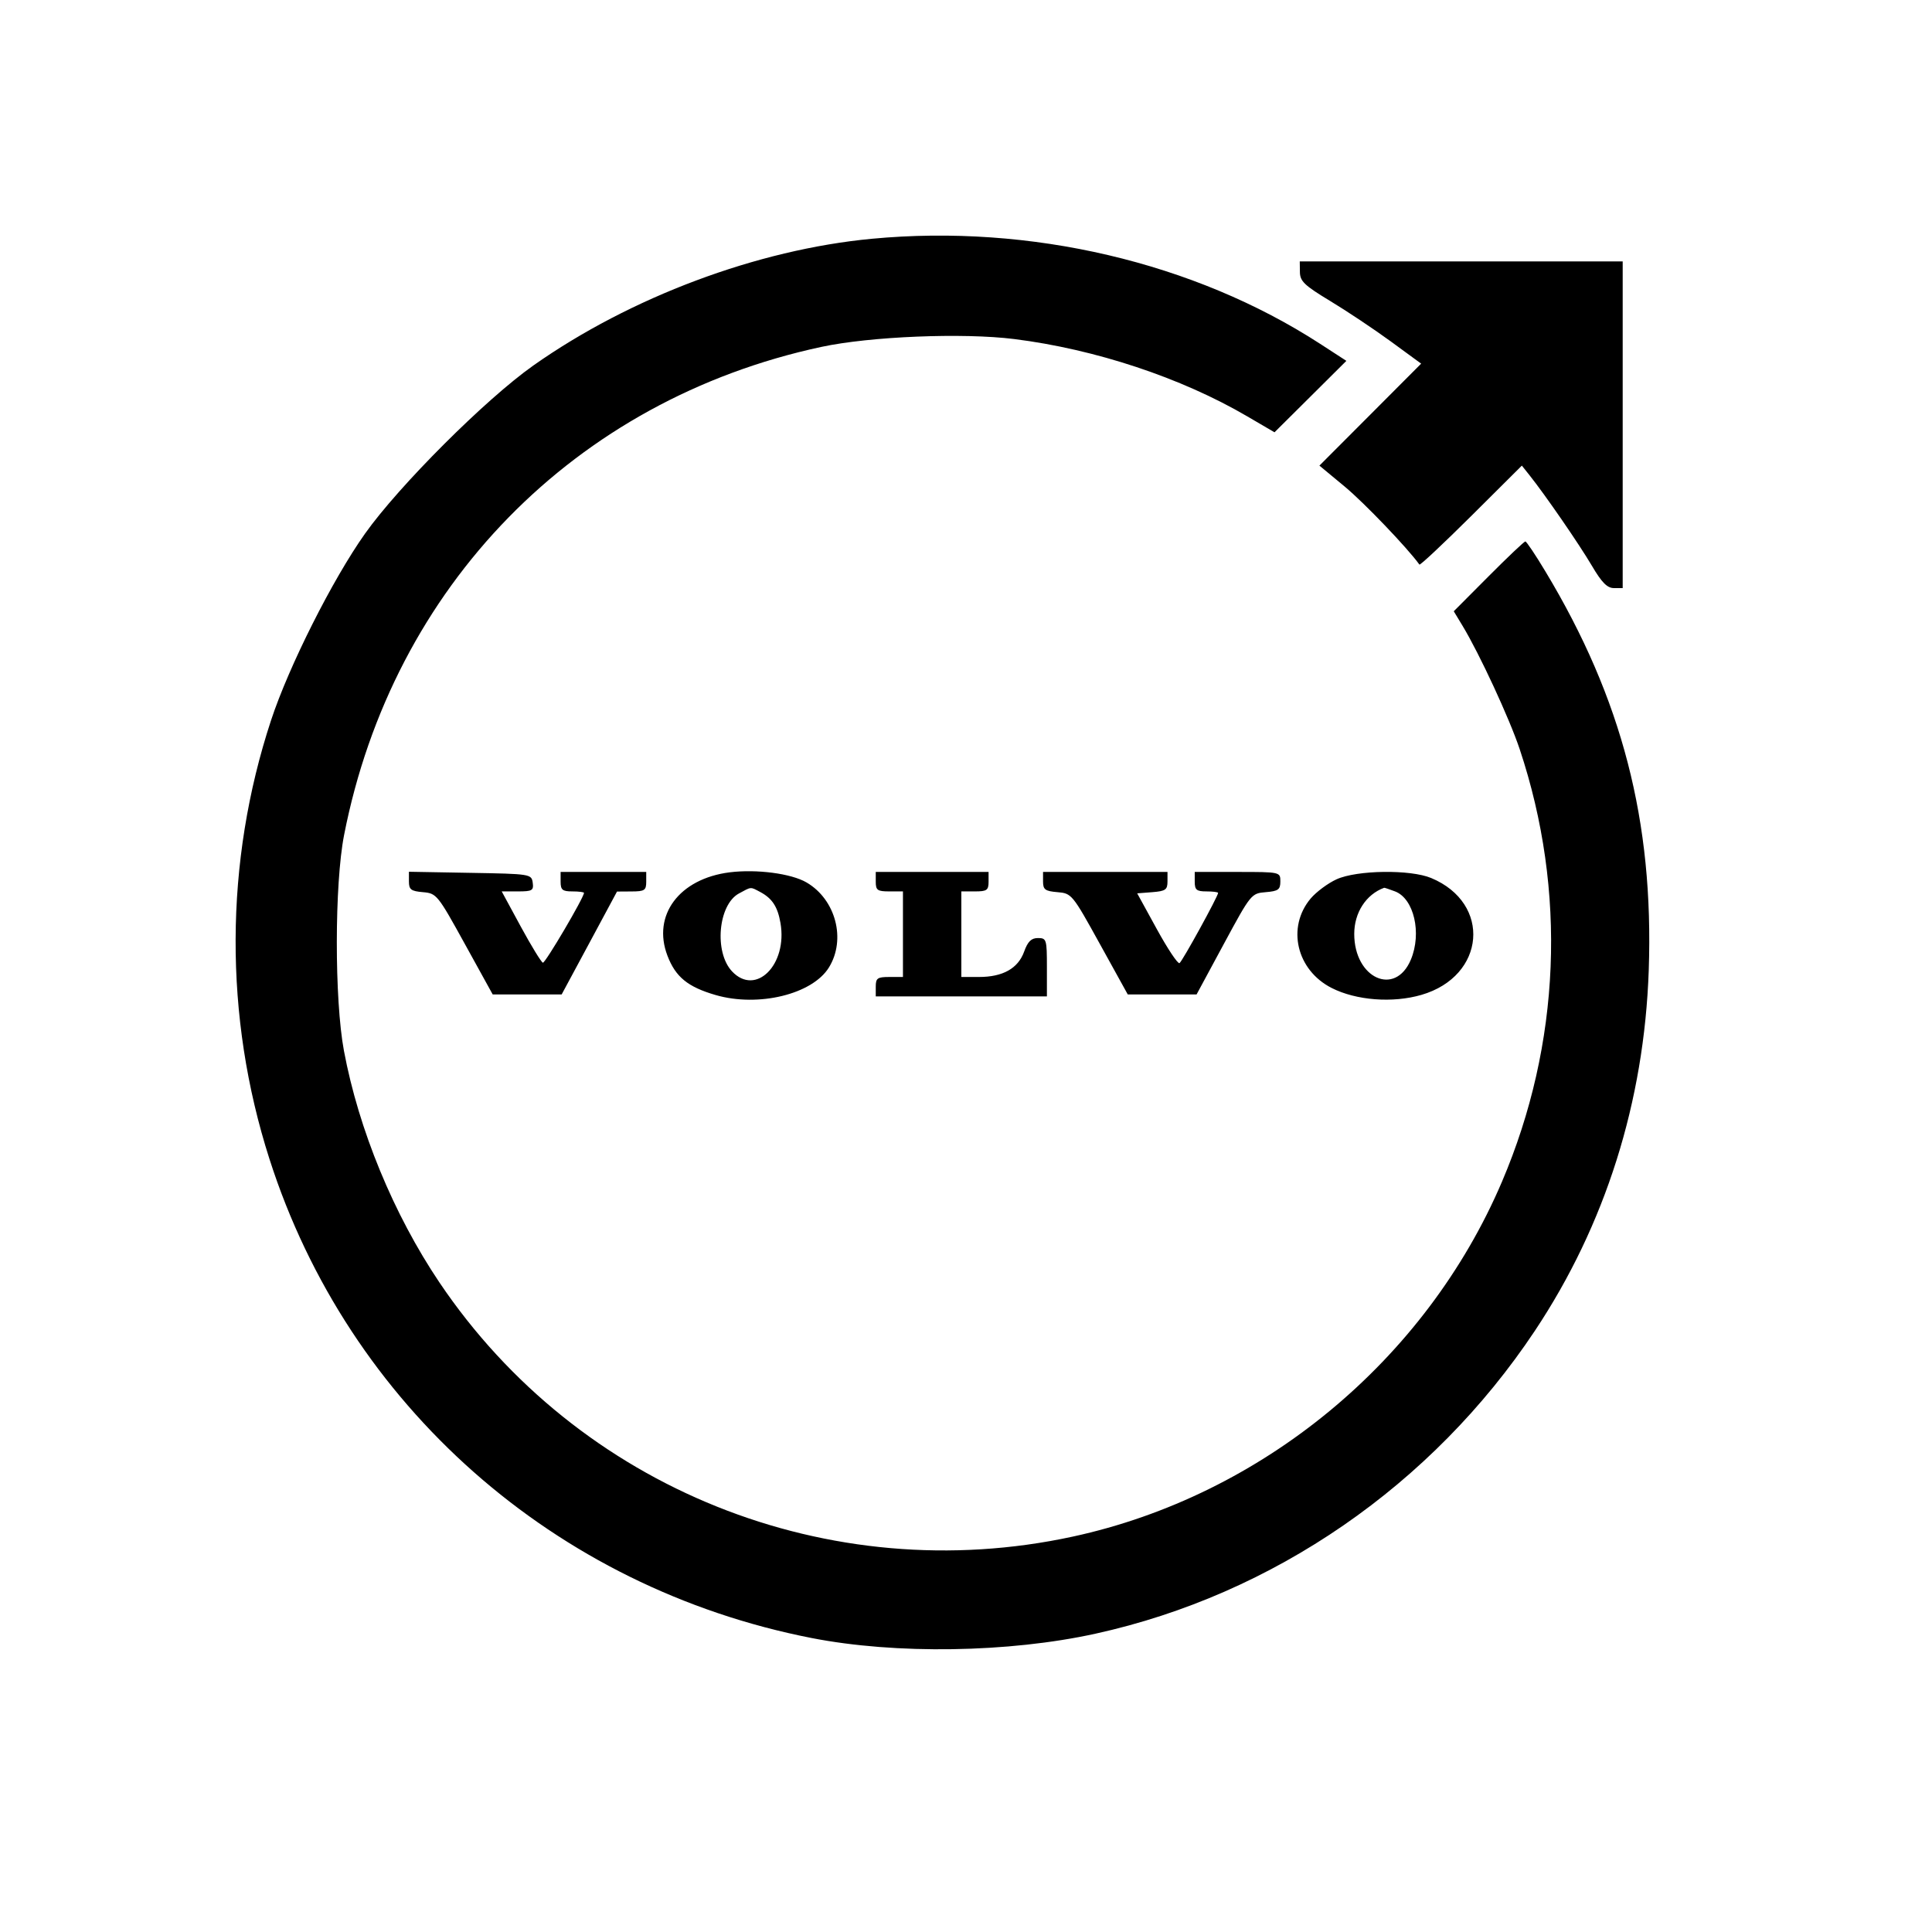 <svg width="41" height="41" viewBox="0 0 41 41" fill="none" xmlns="http://www.w3.org/2000/svg">
<path fill-rule="evenodd" clip-rule="evenodd" d="M18.502 5.067C16.073 5.296 13.38 6.304 11.319 7.756C10.308 8.469 8.469 10.306 7.746 11.325C7.057 12.297 6.13 14.138 5.752 15.286C4.761 18.298 4.749 21.573 5.719 24.598C7.394 29.827 11.771 33.693 17.222 34.761C19.007 35.111 21.408 35.074 23.249 34.669C27.023 33.839 30.393 31.515 32.572 28.242C34.069 25.993 34.893 23.383 34.989 20.588C35.097 17.433 34.422 14.828 32.798 12.13C32.587 11.778 32.394 11.49 32.37 11.49C32.347 11.49 31.995 11.823 31.589 12.231L30.851 12.972L31.039 13.283C31.398 13.877 32.033 15.248 32.25 15.898C33.254 18.908 33.121 22.154 31.874 25.078C30.257 28.869 26.788 31.738 22.766 32.609C17.599 33.728 12.272 31.59 9.325 27.215C8.353 25.771 7.612 23.973 7.299 22.3C7.096 21.214 7.098 18.761 7.302 17.721C8.337 12.436 12.198 8.487 17.429 7.362C18.467 7.139 20.433 7.059 21.522 7.195C23.242 7.41 25.069 8.016 26.469 8.836L27.047 9.174L27.81 8.416L28.572 7.658L28.016 7.297C25.345 5.566 21.864 4.75 18.502 5.067ZM27.586 5.775C27.589 5.969 27.683 6.058 28.226 6.386C28.576 6.597 29.155 6.983 29.511 7.243L30.159 7.717L29.08 8.799L28 9.881L28.539 10.328C28.952 10.671 29.869 11.629 30.122 11.981C30.136 12.002 30.631 11.537 31.222 10.95L32.296 9.881L32.46 10.087C32.797 10.51 33.511 11.547 33.782 12.006C33.991 12.362 34.108 12.48 34.249 12.48H34.436V9.014V5.548H31.01H27.583L27.586 5.775ZM15.485 18.512C14.415 18.647 13.836 19.422 14.164 20.281C14.337 20.733 14.595 20.944 15.186 21.116C16.093 21.379 17.239 21.101 17.591 20.531C17.959 19.936 17.736 19.089 17.116 18.727C16.791 18.537 16.058 18.441 15.485 18.512ZM8.678 18.704C8.678 18.878 8.721 18.911 8.975 18.933C9.265 18.958 9.288 18.986 9.864 20.031L10.456 21.104H11.187H11.919L12.507 20.012L13.094 18.92L13.404 18.918C13.679 18.917 13.714 18.894 13.714 18.711V18.504H12.805H11.897V18.711C11.897 18.885 11.936 18.917 12.145 18.917C12.281 18.917 12.393 18.931 12.393 18.948C12.393 19.046 11.572 20.441 11.521 20.43C11.488 20.422 11.277 20.078 11.053 19.666L10.647 18.917H10.989C11.296 18.917 11.328 18.898 11.305 18.731C11.279 18.549 11.256 18.545 9.978 18.523L8.678 18.5V18.704ZM18.585 18.711C18.585 18.892 18.62 18.917 18.873 18.917H19.162V19.825V20.733H18.873C18.62 20.733 18.585 20.758 18.585 20.939V21.145H20.401H22.217V20.526C22.217 19.936 22.209 19.907 22.027 19.907C21.885 19.907 21.811 19.98 21.733 20.197C21.604 20.552 21.282 20.733 20.776 20.733H20.401V19.825V18.917H20.69C20.943 18.917 20.979 18.892 20.979 18.711V18.504H19.782H18.585V18.711ZM22.135 18.706C22.135 18.878 22.178 18.911 22.441 18.933C22.742 18.958 22.758 18.977 23.34 20.031L23.933 21.104H24.663H25.393L25.972 20.031C26.545 18.97 26.555 18.958 26.861 18.933C27.127 18.911 27.171 18.879 27.171 18.706C27.171 18.505 27.17 18.504 26.262 18.504H25.354V18.711C25.354 18.885 25.393 18.917 25.602 18.917C25.738 18.917 25.85 18.931 25.85 18.949C25.85 19.02 25.09 20.403 25.031 20.439C24.996 20.461 24.78 20.137 24.55 19.718L24.133 18.958L24.455 18.933C24.734 18.911 24.776 18.881 24.776 18.706V18.504H23.456H22.135V18.706ZM28.364 18.66C28.181 18.743 27.934 18.927 27.815 19.067C27.3 19.679 27.514 20.589 28.261 20.967C28.782 21.231 29.555 21.29 30.164 21.113C31.528 20.717 31.658 19.169 30.372 18.633C29.93 18.448 28.797 18.463 28.364 18.66ZM16.134 18.93C16.388 19.066 16.503 19.242 16.563 19.588C16.716 20.473 16.038 21.149 15.535 20.614C15.151 20.206 15.24 19.2 15.681 18.961C15.953 18.814 15.918 18.816 16.134 18.93ZM29.605 18.917C30.006 19.069 30.176 19.801 29.941 20.364C29.609 21.157 28.739 20.763 28.739 19.819C28.739 19.368 28.99 18.98 29.374 18.84C29.382 18.837 29.486 18.872 29.605 18.917Z" fill="black"/>
</svg>
